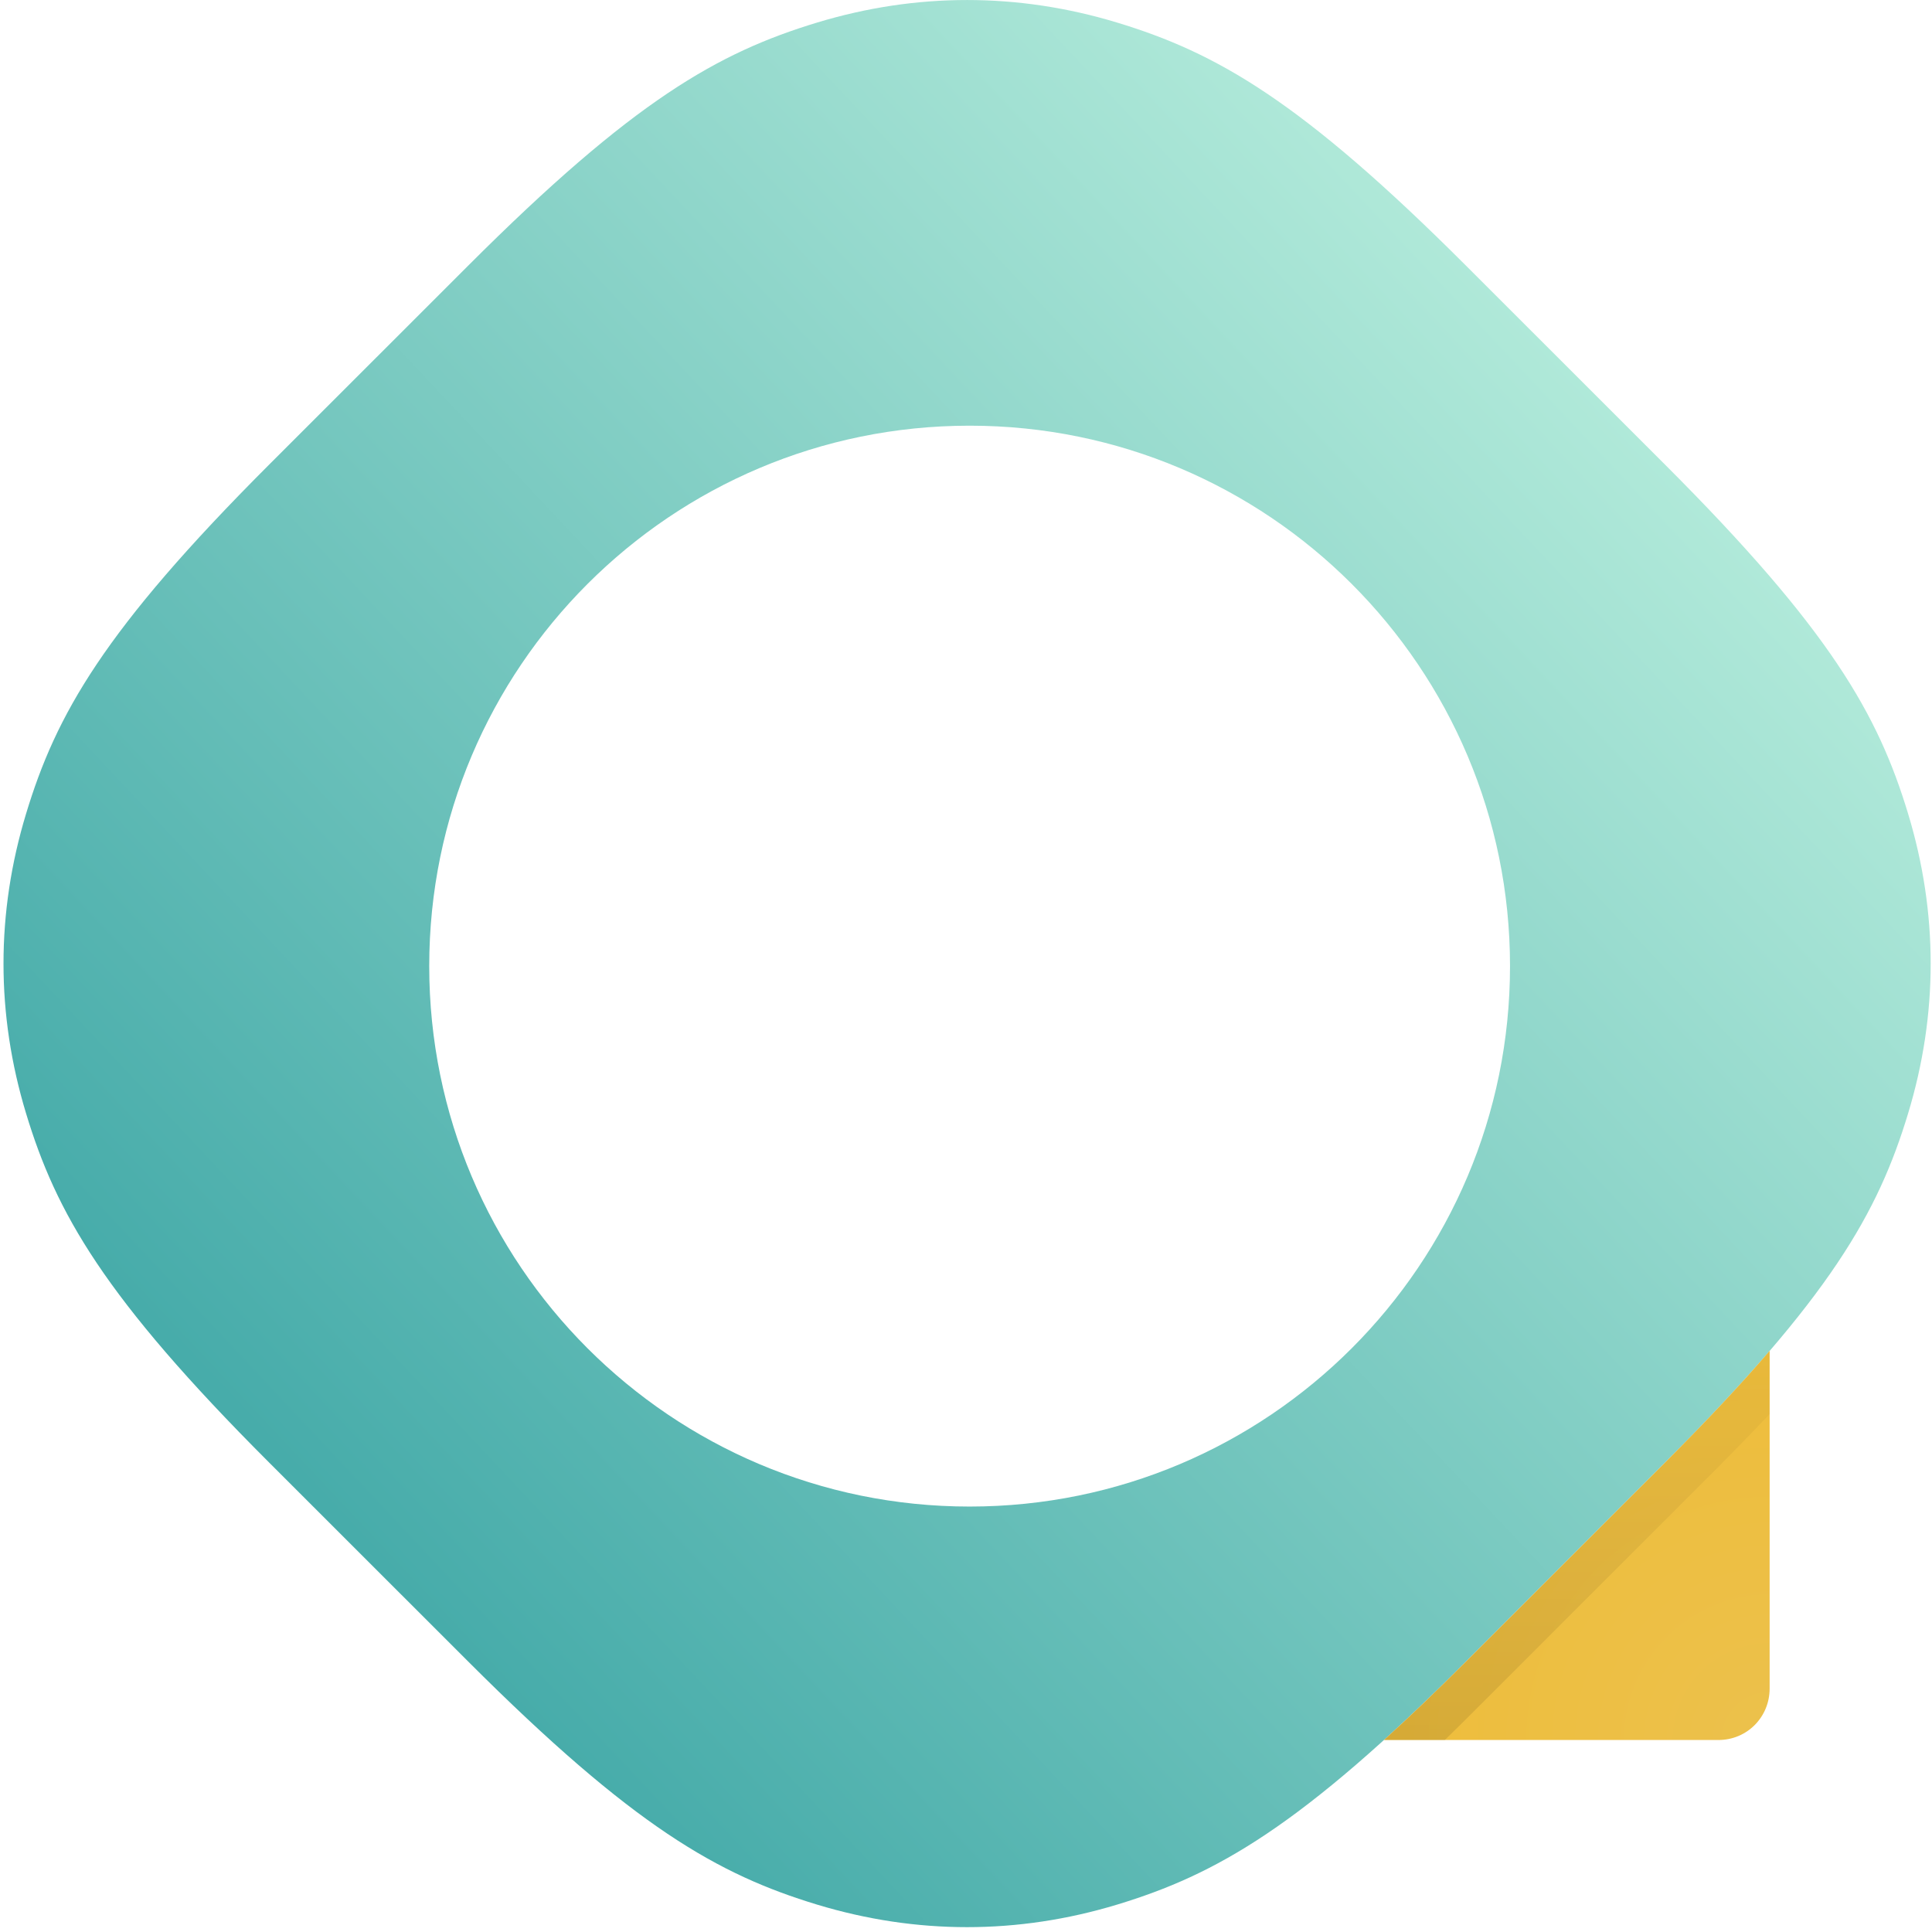 <?xml version="1.0" encoding="UTF-8"?>
<svg width="24px" height="24px" viewBox="0 0 24 24" version="1.1" xmlns="http://www.w3.org/2000/svg" xmlns:xlink="http://www.w3.org/1999/xlink">
    <!-- Generator: Sketch 54.1 (76490) - https://sketchapp.com -->
    <title>Group 10</title>
    <desc>Created with Sketch.</desc>
    <defs>
        <linearGradient x1="82.314%" y1="20.531%" x2="19.058%" y2="79.955%" id="linearGradient-1">
            <stop stop-color="#B0E9D9" offset="0%"></stop>
            <stop stop-color="#47ACAA" offset="100%"></stop>
        </linearGradient>
        <radialGradient cx="100%" cy="100%" fx="100%" fy="100%" r="100.895%" gradientTransform="translate(1,1),scale(1,0.991),rotate(90),translate(-1,-1)" id="radialGradient-2">
            <stop stop-color="#ECC14C" offset="0%"></stop>
            <stop stop-color="#EEBD3B" offset="100%"></stop>
        </radialGradient>
        <linearGradient x1="50%" y1="0%" x2="50%" y2="100%" id="linearGradient-3">
            <stop stop-color="#000000" stop-opacity="0.1" offset="0%"></stop>
            <stop stop-color="#000000" stop-opacity="0.5" offset="100%"></stop>
        </linearGradient>
        <path d="M17.192,21.615 C17.504,21.333 17.841,21.01 18.211,20.64 L20.684,18.168 C21.204,17.647 21.631,17.192 21.983,16.781 L21.983,17.566 C21.77,17.791 21.538,18.03 21.283,18.285 L18.329,21.239 C18.198,21.37 18.071,21.495 17.948,21.615 L17.192,21.615 Z" id="path-4"></path>
    </defs>
    <g id="Site" stroke="none" stroke-width="1" fill="none" fill-rule="evenodd">
        <g id="Artboard" transform="translate(-320, -1549)">
            <g id="Group-10" transform="translate(320, 1549)">
                <path d="M18.211,3.3 L20.684,5.772 C22.739,7.827 23.33,8.876 23.703,10.108 C24.077,11.34 24.077,12.6 23.703,13.832 C23.33,15.064 22.739,16.113 20.684,18.168 L18.211,20.64 C16.156,22.695 15.108,23.286 13.876,23.66 C12.644,24.033 11.383,24.033 10.151,23.66 C8.919,23.286 7.871,22.695 5.816,20.64 L3.343,18.168 C1.288,16.113 0.697,15.064 0.324,13.832 C-0.05,12.6 -0.05,11.34 0.324,10.108 C0.697,8.876 1.288,7.827 3.343,5.772 L5.816,3.3 C7.871,1.245 8.919,0.654 10.151,0.28 C11.383,-0.093 12.644,-0.093 13.876,0.28 C15.108,0.654 16.156,1.245 18.211,3.3 Z M12.045,18.715 C15.753,18.715 18.758,15.709 18.758,12.001 C18.758,8.294 15.753,5.288 12.045,5.288 C8.337,5.288 5.332,8.294 5.332,12.001 C5.332,15.709 8.337,18.715 12.045,18.715 Z" id="Combined-Shape" fill="url(#linearGradient-1)"></path>
                <path d="M21.983,16.781 L21.983,20.976 C21.983,21.329 21.704,21.615 21.346,21.615 L17.192,21.615 C17.504,21.333 17.841,21.01 18.211,20.64 L20.684,18.168 C21.204,17.647 21.631,17.192 21.983,16.781 Z" id="Combined-Shape" fill="url(#radialGradient-2)"></path>
                <g id="Combined-Shape-Copy-7" opacity="0.2">
                    <use fill="url(#radialGradient-2)" xlink:href="#path-4"></use>
                    <use fill="url(#linearGradient-3)" xlink:href="#path-4"></use>
                </g>
            </g>
        </g>
    </g>
</svg>